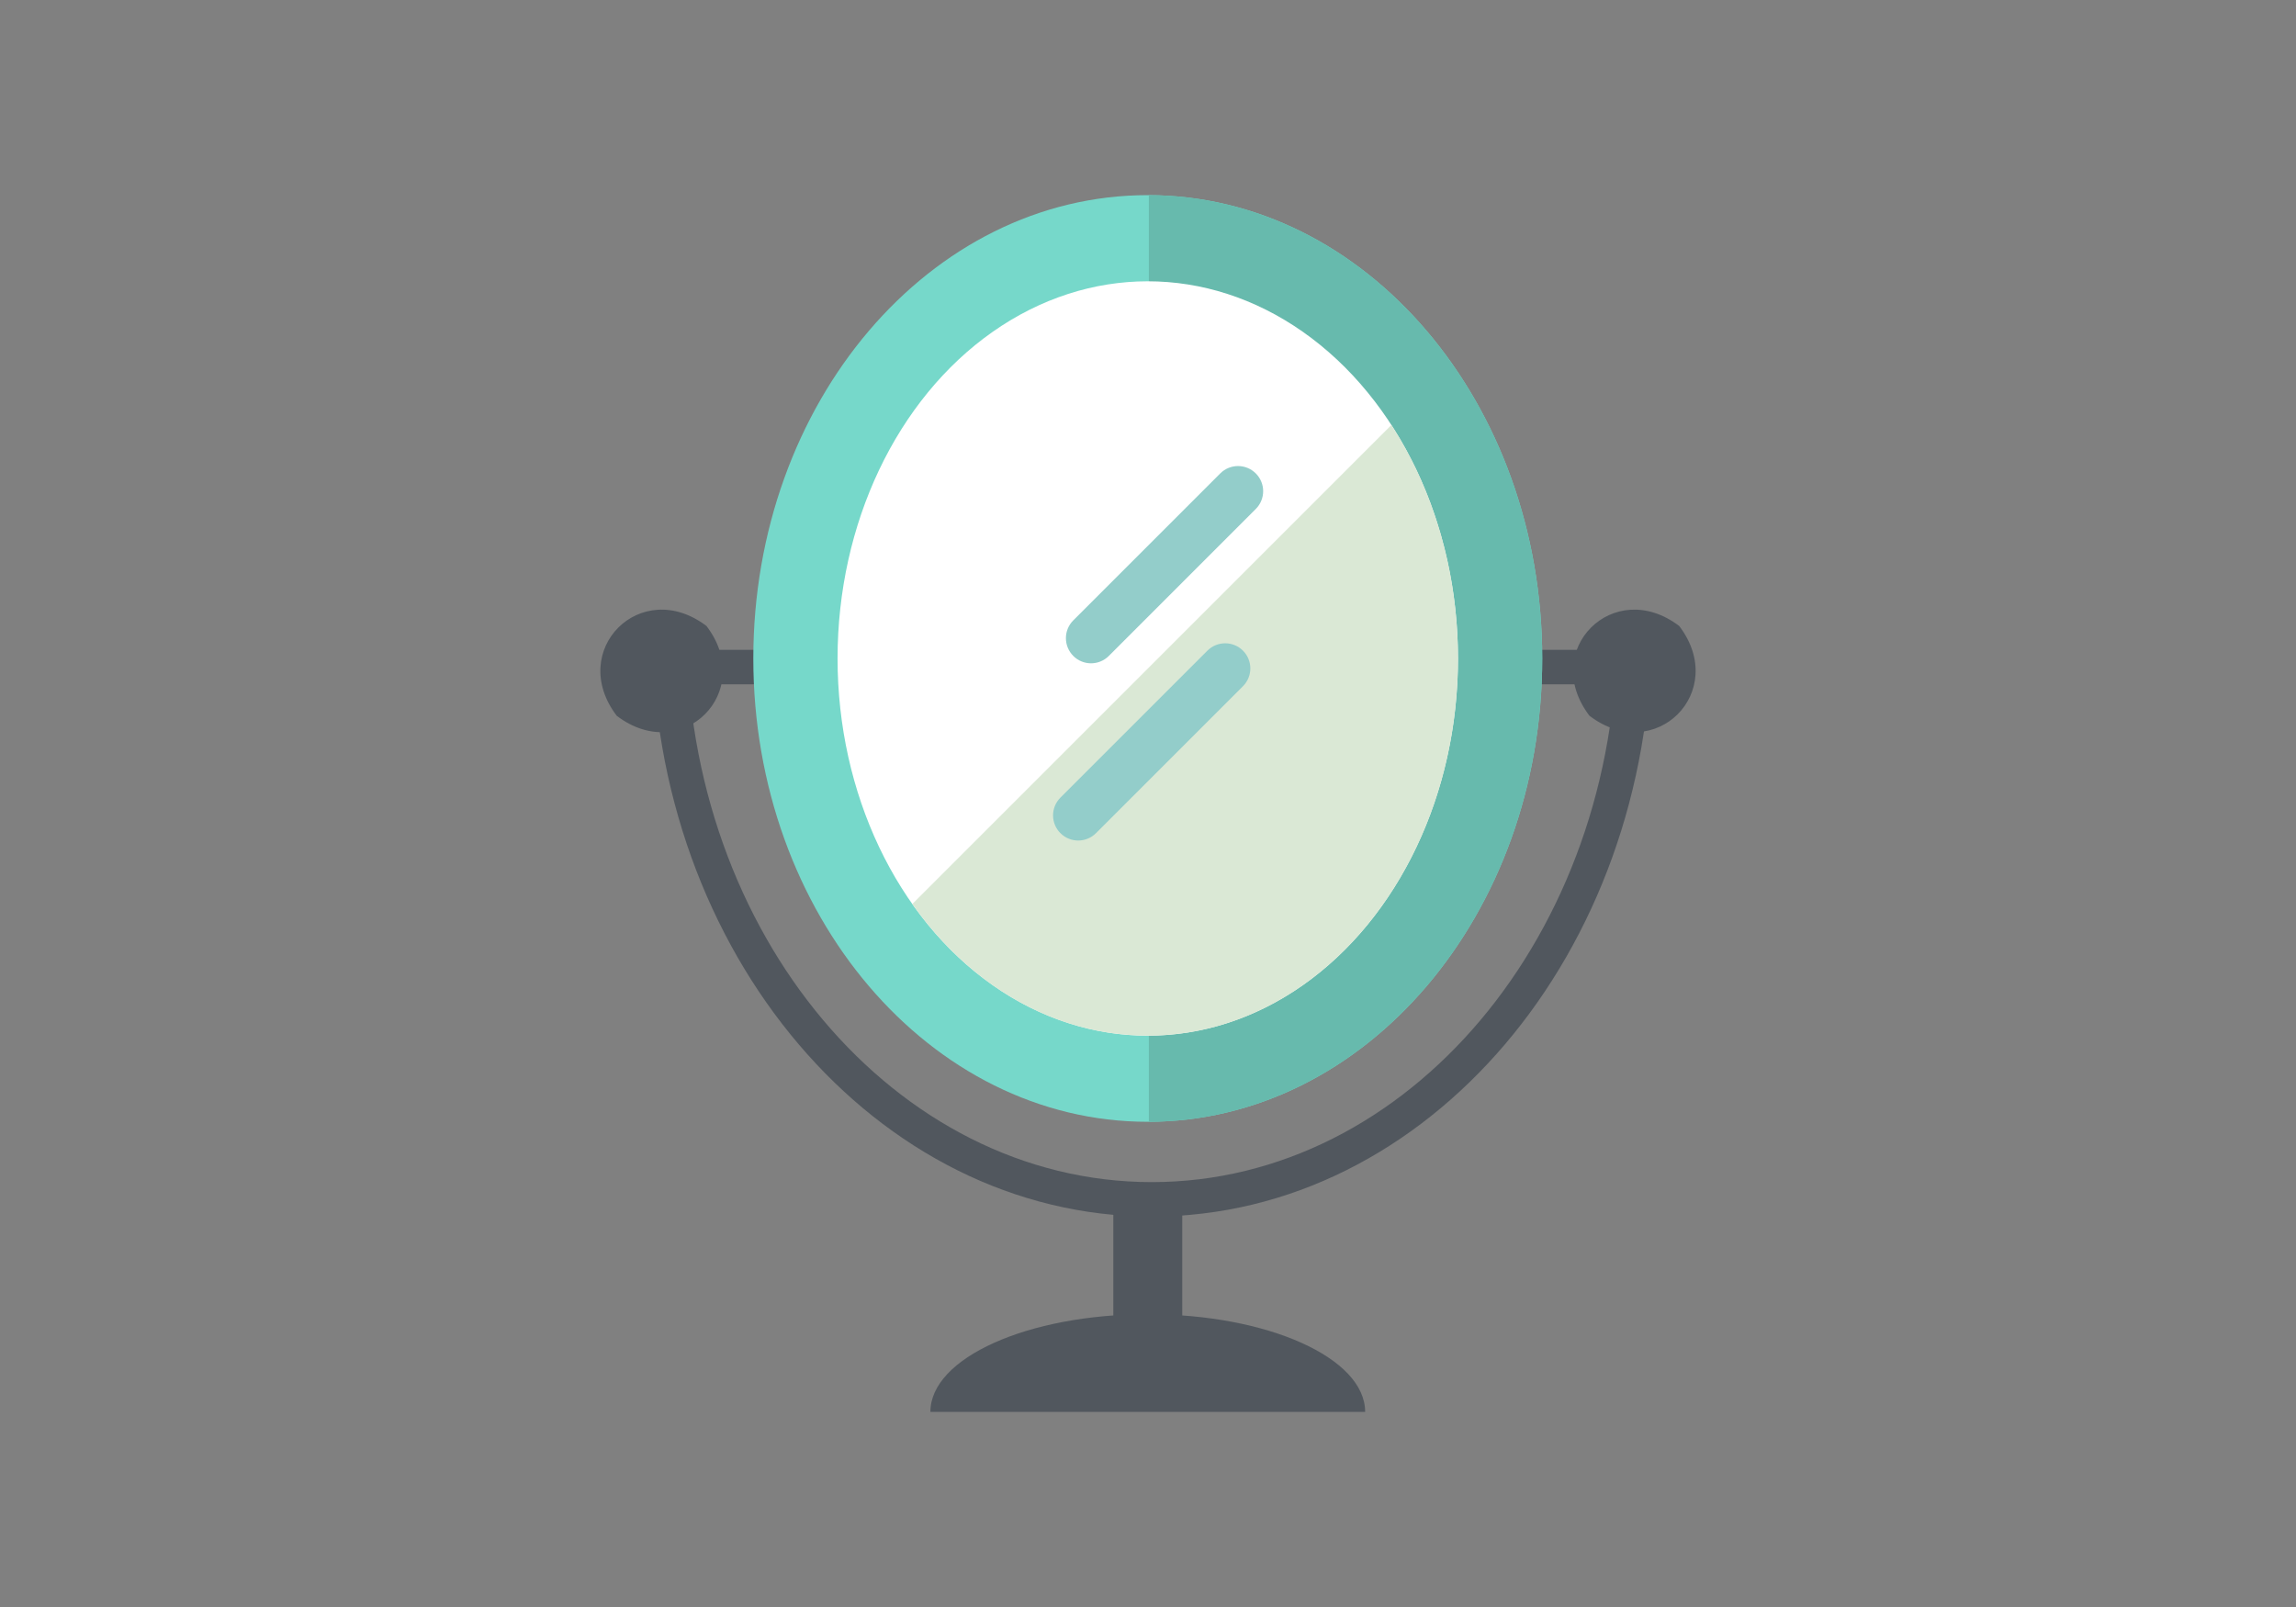 <?xml version="1.0" encoding="UTF-8"?>
<svg id="_レイヤー_2" data-name="レイヤー 2" xmlns="http://www.w3.org/2000/svg" width="100" height="70" viewBox="0 0 100 70">
  <rect x="0" y="0" width="100" height="70" fill="#808080" stroke="none"/>
  <g id="_店舗案内_一覧" data-name="店舗案内_一覧">
    <g>
      <g>
        <rect x="29.317" y="28.307" width="43.034" height="1.501" fill="#51575e"/>
        <path d="M67.17,28.683c0,11.147-7.692,20.182-17.18,20.182s-17.18-9.036-17.18-20.182,7.692-20.183,17.18-20.183,17.18,9.036,17.18,20.183Z" fill="#76d8ca"/>
        <path d="M50.037,8.501v40.364c9.467-.029,17.133-9.054,17.133-20.182s-7.667-20.152-17.133-20.182Z" fill="#67baad"/>
        <ellipse cx="49.99" cy="28.683" rx="13.511" ry="16.43" fill="#fff"/>
        <path d="M63.5,28.683c0-3.84-1.084-7.372-2.899-10.17l-20.866,20.866c2.478,3.51,6.152,5.733,10.255,5.733,7.462,0,13.511-7.356,13.511-16.43Z" fill="#dae8d5"/>
        <path d="M46.746,28.572c-.428-.428-.428-1.121,0-1.549l6.401-6.401c.428-.428,1.121-.428,1.548,0h0c.428.428.428,1.121,0,1.548l-6.401,6.402c-.428.428-1.121.428-1.549,0h0Z" fill="#93cdca"/>
        <path d="M46.186,36.293c-.428-.428-.428-1.121,0-1.549l6.402-6.402c.427-.427,1.121-.427,1.548,0h0c.428.428.428,1.122,0,1.549l-6.401,6.401c-.428.428-1.121.428-1.549,0h0Z" fill="#93cdca"/>
        <path d="M40.523,61.5c0-2.349,4.238-4.253,9.467-4.253s9.467,1.904,9.467,4.253h-18.934Z" fill="#51575e"/>
        <rect x="48.489" y="52.41" width="3.002" height="5.671" fill="#51575e"/>
        <path d="M30.771,27.269c2.176,2.858-1.054,6.087-3.91,3.91-2.174-2.857,1.054-6.084,3.91-3.91Z" fill="#51575e"/>
        <path d="M73.138,27.269c2.176,2.858-1.054,6.087-3.911,3.909-2.174-2.857,1.054-6.084,3.911-3.909Z" fill="#51575e"/>
        <path d="M50.167,52.993c-12.002,0-21.767-11.486-21.767-25.603h1.501c0,13.29,9.091,24.102,20.266,24.102s20.266-10.812,20.266-24.102h1.501c0,14.118-9.765,25.603-21.767,25.603Z" fill="#51575e"/>
      </g>
      <rect width="100" height="70" fill="none"/>
    </g>
  </g>
</svg>